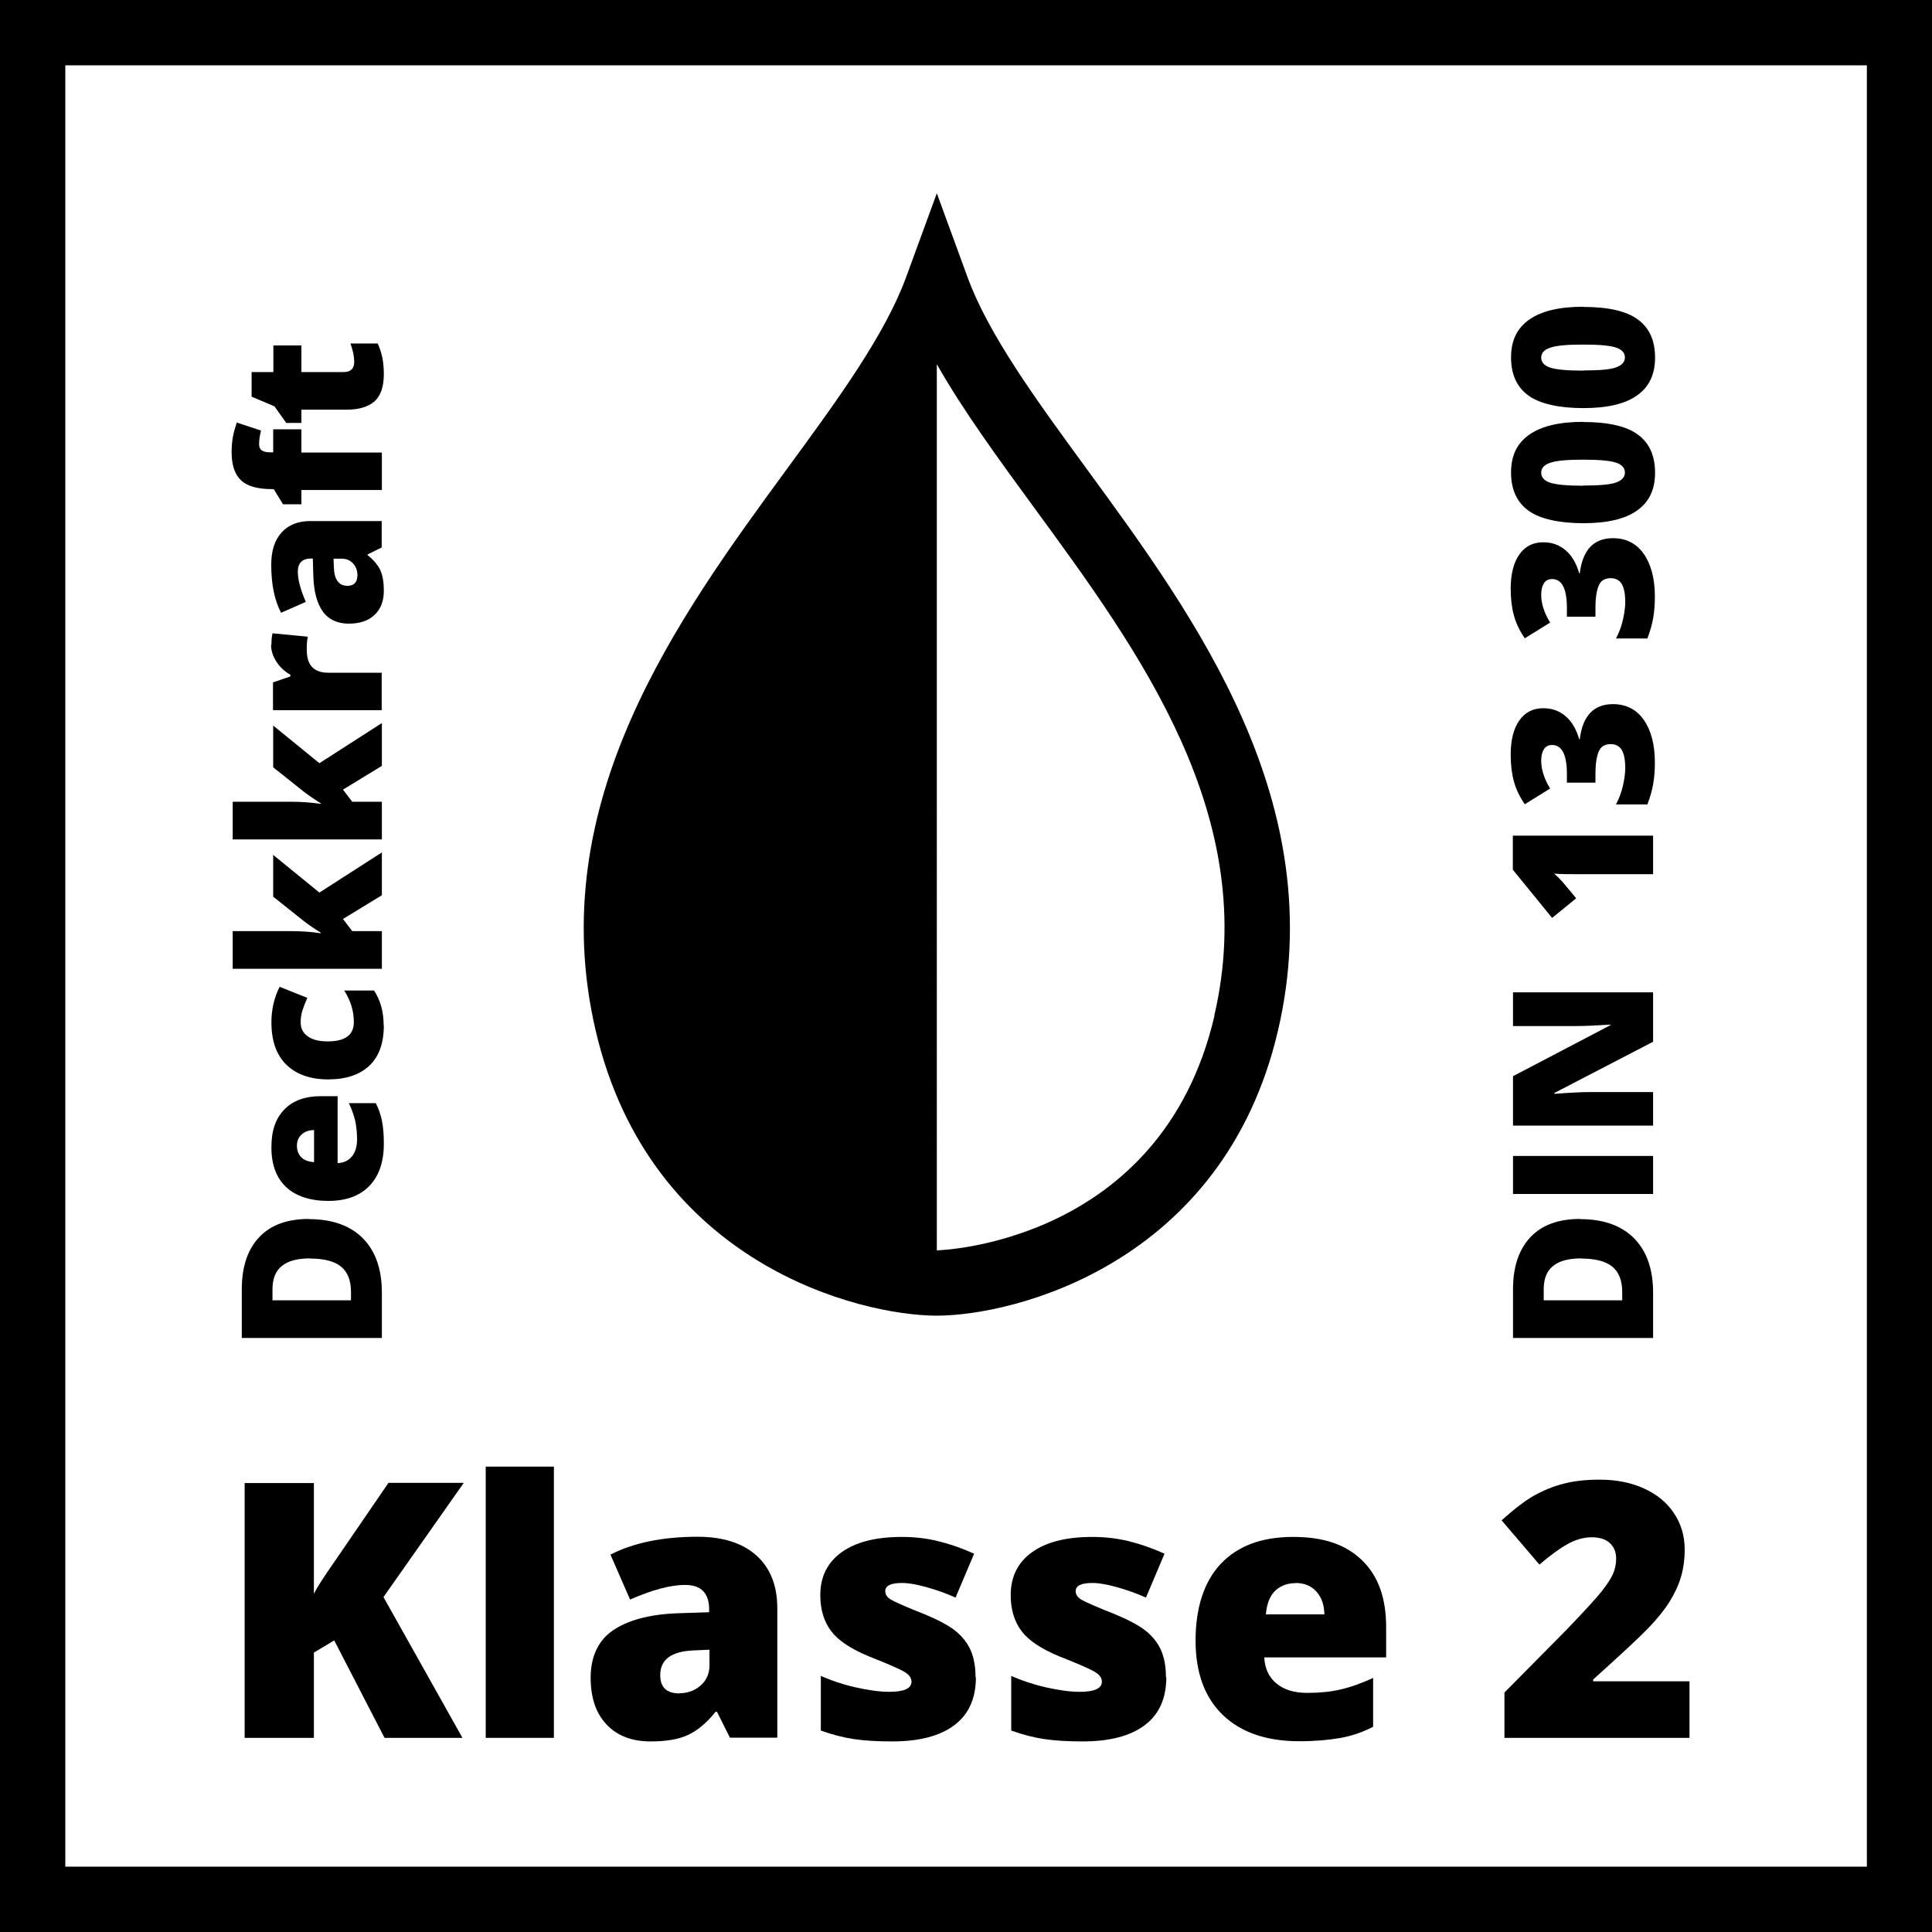 <?xml version="1.0" encoding="UTF-8"?><svg xmlns="http://www.w3.org/2000/svg" viewBox="0 0 108.27 108.27"><g id="a"><path d="m108.27,108.27H0V0h108.27v108.27Zm-104.61-3.66h100.96V3.66H3.66v100.96Z" style="stroke-width:0px;"/><path d="m60.9,26.28c-2.82-3.86-5.49-7.5-6.68-10.75l-1.72-4.7-1.72,4.7c-1.19,3.25-3.85,6.89-6.68,10.75-6.1,8.34-13.7,18.71-10.72,31.47,3.06,13.11,14.83,15.98,19.12,15.98s16.06-2.87,19.12-15.98c2.98-12.76-4.62-23.13-10.72-31.47Zm7.16,30.64c-2.98,12.79-15.43,13.15-15.56,13.15V20.41c1.47,2.59,3.42,5.26,5.44,8.02,5.96,8.14,12.71,17.36,10.11,28.48Z" style="stroke-width:0px;"/></g><g id="b"><path d="m17.31,68.32c1.31,0,2.32.36,3.03,1.08.71.72,1.06,1.74,1.06,3.04v2.54h-7.85v-2.72c0-1.26.32-2.23.97-2.92.64-.69,1.58-1.03,2.79-1.03Zm.08,2.2c-.72,0-1.25.14-1.6.43-.35.28-.52.72-.52,1.3v.62h4.4v-.47c0-.64-.19-1.12-.56-1.42-.37-.3-.95-.45-1.72-.45Z" style="stroke-width:0px;"/><path d="m21.51,64.1c0,1.01-.27,1.8-.81,2.36-.54.56-1.31.84-2.3.84s-1.82-.26-2.37-.78c-.55-.52-.82-1.26-.82-2.22s.24-1.62.72-2.12c.48-.5,1.17-.75,2.06-.75h.93v3.75c.34-.01.61-.14.8-.37.19-.23.29-.55.29-.96,0-.37-.04-.71-.1-1.02-.07-.31-.19-.65-.36-1.01h1.51c.17.33.28.67.35,1.02s.1.77.1,1.26Zm-4.87.12c0,.25.08.45.23.62.16.17.4.26.73.29v-1.8c-.29,0-.53.09-.7.25-.18.16-.26.37-.26.64Z" style="stroke-width:0px;"/><path d="m21.51,57.46c0,1-.27,1.75-.81,2.26-.54.51-1.31.77-2.31.77s-1.79-.28-2.35-.83c-.56-.56-.83-1.34-.83-2.37,0-.71.15-1.37.46-1.99l1.55.62c-.11.25-.2.49-.27.7-.07.21-.1.44-.1.67,0,.34.13.6.4.79s.64.28,1.12.28c.97,0,1.46-.36,1.46-1.08,0-.62-.18-1.21-.54-1.77h1.67c.36.54.54,1.19.54,1.95Z" style="stroke-width:0px;"/><path d="m17.98,52.27c-.4-.25-.72-.47-.95-.65l-1.72-1.37v-2.34l2.59,2.11,3.5-2.25v2.4l-2.18,1.33.52.68h1.66v2.11h-8.36v-2.11h3.29c.56,0,1.11.04,1.65.12v-.04Z" style="stroke-width:0px;"/><path d="m17.98,45.02c-.4-.25-.72-.47-.95-.65l-1.72-1.37v-2.34l2.59,2.11,3.5-2.25v2.4l-2.18,1.33.52.68h1.66v2.11h-8.36v-2.11h3.29c.56,0,1.11.04,1.65.12v-.04Z" style="stroke-width:0px;"/><path d="m15.21,36.13c0-.18.01-.36.04-.52l.02-.12,1.98.19c-.04.17-.06.41-.06.71,0,.46.1.79.31,1,.21.21.51.31.9.31h2.99v2.1h-6.09v-1.56l.97-.33v-.1c-.32-.18-.58-.42-.78-.73-.2-.31-.3-.63-.3-.95Z" style="stroke-width:0px;"/><path d="m21.41,30.67l-.81.4v.04c.35.28.59.57.72.86s.19.67.19,1.14c0,.57-.17,1.02-.52,1.35s-.83.49-1.45.49-1.13-.23-1.45-.68c-.32-.45-.5-1.1-.53-1.96l-.03-1.01h-.09c-.5,0-.75.25-.75.74,0,.44.15,1.01.45,1.69l-1.39.61c-.37-.71-.55-1.6-.55-2.69,0-.78.19-1.38.58-1.81s.93-.64,1.62-.64h3.99v1.46Zm-1.38,1.56c0-.25-.08-.47-.24-.65s-.37-.27-.63-.27h-.47l.02.48c.02.69.28,1.04.76,1.04.37,0,.56-.2.56-.6Z" style="stroke-width:0px;"/><path d="m16.89,24.07v1.29h4.51v2.1h-4.51v.8h-1.03l-.52-.85h-.1c-.8,0-1.38-.16-1.73-.49-.35-.33-.53-.85-.53-1.58,0-.28.02-.54.06-.79s.12-.54.23-.87l1.36.45c-.07.26-.11.51-.11.76,0,.16.05.28.15.35.1.07.26.11.48.11h.16v-1.29h1.57Z" style="stroke-width:0px;"/><path d="m19.85,20.26c0-.28-.07-.62-.21-1.01h1.53c.12.28.21.55.26.81.05.26.08.56.08.9,0,.71-.17,1.21-.52,1.53-.35.31-.88.47-1.59.47h-2.51v.74h-.85l-.66-.93-1.28-.54v-1.38h1.22v-1.49h1.57v1.49h2.37c.39,0,.59-.19.59-.57Z" style="stroke-width:0px;"/><path d="m88.55,68.32c1.31,0,2.32.36,3.03,1.08.71.72,1.06,1.74,1.06,3.04v2.54h-7.85v-2.72c0-1.26.32-2.23.97-2.92.64-.69,1.58-1.03,2.79-1.03Zm.08,2.2c-.72,0-1.25.14-1.6.43-.35.28-.52.72-.52,1.3v.62h4.4v-.47c0-.64-.19-1.12-.56-1.42-.37-.3-.95-.45-1.72-.45Z" style="stroke-width:0px;"/><path d="m92.64,66.91h-7.85v-2.13h7.85v2.13Z" style="stroke-width:0px;"/><path d="m92.64,55.6v2.78l-5.53,2.87v.05c.87-.07,1.53-.1,1.99-.1h3.54v1.88h-7.85v-2.77l5.46-2.86v-.03c-.79.05-1.43.08-1.91.08h-3.55v-1.89h7.85Z" style="stroke-width:0px;"/><path d="m92.64,46.84v2.15h-4.16c-.5,0-.97,0-1.39-.03.16.13.33.3.5.49l.74.89-1.35,1.1-2.2-2.7v-1.91h7.85Z" style="stroke-width:0px;"/><path d="m86.49,39.69c.49,0,.9.15,1.25.45.35.3.6.73.76,1.29h.03c.16-1.31.78-1.97,1.86-1.97.73,0,1.31.29,1.72.87s.63,1.38.63,2.41c0,.42-.03.81-.09,1.17-.06.36-.17.75-.33,1.17h-1.76c.18-.34.31-.69.39-1.05.08-.36.13-.69.13-.99,0-.46-.07-.8-.2-1.02-.13-.21-.34-.32-.62-.32-.21,0-.38.06-.5.17-.12.11-.2.29-.26.54-.06.25-.09.57-.09.97v.48h-1.6v-.49c0-1.08-.28-1.62-.83-1.62-.21,0-.36.08-.46.24s-.15.37-.15.64c0,.5.17,1.02.5,1.56l-1.42.88c-.29-.42-.49-.84-.61-1.28-.12-.44-.18-.93-.18-1.5,0-.81.16-1.45.48-1.91s.77-.69,1.33-.69Z" style="stroke-width:0px;"/><path d="m86.49,30.39c.49,0,.9.15,1.25.45.35.3.6.73.76,1.29h.03c.16-1.31.78-1.97,1.86-1.97.73,0,1.31.29,1.72.87s.63,1.38.63,2.41c0,.42-.03.81-.09,1.17-.06.36-.17.75-.33,1.17h-1.76c.18-.34.31-.69.39-1.05.08-.36.13-.69.13-.99,0-.46-.07-.8-.2-1.02-.13-.21-.34-.32-.62-.32-.21,0-.38.06-.5.17-.12.11-.2.29-.26.54-.06.25-.09.57-.09.97v.48h-1.6v-.49c0-1.08-.28-1.62-.83-1.62-.21,0-.36.08-.46.24s-.15.37-.15.64c0,.5.17,1.02.5,1.56l-1.42.88c-.29-.42-.49-.84-.61-1.28-.12-.44-.18-.93-.18-1.5,0-.81.16-1.45.48-1.91s.77-.69,1.33-.69Z" style="stroke-width:0px;"/><path d="m88.73,23.65c1.39,0,2.41.23,3.05.7.65.47.97,1.18.97,2.14s-.34,1.65-1.01,2.12c-.67.48-1.68.71-3.01.71s-2.42-.23-3.07-.7-.98-1.18-.98-2.14.34-1.64,1.02-2.12c.68-.48,1.69-.72,3.03-.72Zm0,3.56c.89,0,1.5-.05,1.83-.17s.5-.3.5-.56-.17-.45-.52-.56-.95-.16-1.82-.16-1.48.05-1.83.17c-.35.11-.52.3-.52.56s.17.45.5.56.95.17,1.85.17Z" style="stroke-width:0px;"/><path d="m88.73,17.2c1.39,0,2.41.23,3.05.7.65.47.97,1.18.97,2.14s-.34,1.65-1.01,2.12c-.67.48-1.68.71-3.01.71s-2.42-.23-3.07-.7-.98-1.18-.98-2.14.34-1.64,1.02-2.12c.68-.48,1.69-.72,3.03-.72Zm0,3.56c.89,0,1.5-.05,1.83-.17s.5-.3.5-.56-.17-.45-.52-.56-.95-.16-1.82-.16-1.48.05-1.83.17c-.35.11-.52.3-.52.56s.17.45.5.56.95.17,1.85.17Z" style="stroke-width:0px;"/><path d="m25.91,97.39h-4.36l-2.82-5.46-1.14.68v4.78h-3.88v-14.28h3.88v6.2c.2-.38.59-.99,1.18-1.83l3-4.38h4.22l-4.5,6.4,4.42,7.88Z" style="stroke-width:0px;"/><path d="m31.04,97.39h-3.82v-15.2h3.82v15.2Z" style="stroke-width:0px;"/><path d="m40.91,97.39l-.73-1.46h-.08c-.51.64-1.04,1.07-1.57,1.31s-1.22.35-2.07.35c-1.04,0-1.86-.31-2.46-.94s-.9-1.5-.9-2.64.41-2.06,1.23-2.63,2.01-.9,3.56-.97l1.85-.06v-.16c0-.91-.45-1.37-1.35-1.37-.81,0-1.83.27-3.08.82l-1.1-2.52c1.29-.66,2.92-1,4.88-1,1.42,0,2.52.35,3.3,1.05s1.17,1.69,1.17,2.95v7.26h-2.65Zm-2.83-2.5c.46,0,.86-.15,1.19-.44s.49-.67.49-1.14v-.86l-.88.04c-1.26.05-1.88.51-1.88,1.39,0,.68.36,1.02,1.08,1.02Z" style="stroke-width:0px;"/><path d="m54.69,93.99c0,1.19-.4,2.08-1.21,2.69s-1.97.91-3.48.91c-.82,0-1.53-.04-2.14-.13s-1.22-.25-1.86-.48v-3.06c.59.26,1.24.48,1.95.64s1.34.25,1.89.25c.83,0,1.24-.19,1.24-.57,0-.2-.12-.37-.35-.52s-.9-.45-2.02-.89c-1.02-.42-1.73-.89-2.13-1.42s-.61-1.2-.61-2.02c0-1.03.4-1.83,1.19-2.4s1.92-.86,3.37-.86c.73,0,1.41.08,2.06.24s1.31.39,2,.7l-1.04,2.46c-.51-.23-1.04-.42-1.61-.58s-1.03-.24-1.39-.24c-.62,0-.94.15-.94.46,0,.19.11.35.33.48s.85.41,1.89.82c.77.32,1.35.63,1.73.94s.66.67.84,1.08.27.92.27,1.51Z" style="stroke-width:0px;"/><path d="m65.36,93.99c0,1.19-.4,2.08-1.21,2.69s-1.97.91-3.48.91c-.82,0-1.53-.04-2.14-.13s-1.22-.25-1.86-.48v-3.06c.59.26,1.24.48,1.95.64s1.34.25,1.89.25c.83,0,1.24-.19,1.24-.57,0-.2-.12-.37-.35-.52s-.9-.45-2.02-.89c-1.02-.42-1.73-.89-2.13-1.42s-.61-1.2-.61-2.02c0-1.03.4-1.83,1.19-2.4s1.92-.86,3.37-.86c.73,0,1.41.08,2.06.24s1.31.39,2,.7l-1.04,2.46c-.51-.23-1.04-.42-1.61-.58s-1.03-.24-1.39-.24c-.62,0-.94.15-.94.46,0,.19.11.35.33.48s.85.41,1.89.82c.77.32,1.35.63,1.73.94s.66.67.84,1.08.27.92.27,1.51Z" style="stroke-width:0px;"/><path d="m72.82,97.58c-1.84,0-3.27-.49-4.29-1.47s-1.53-2.37-1.53-4.18.47-3.3,1.42-4.3,2.29-1.5,4.04-1.5,2.95.43,3.86,1.3,1.36,2.12,1.36,3.75v1.7h-6.83c.03.62.25,1.1.68,1.46s1.01.53,1.74.53c.67,0,1.29-.06,1.85-.19s1.17-.34,1.83-.65v2.74c-.6.31-1.22.52-1.86.63s-1.4.18-2.29.18Zm-.22-8.86c-.45,0-.83.14-1.13.42s-.48.73-.53,1.33h3.28c-.01-.53-.16-.96-.45-1.28s-.68-.48-1.17-.48Z" style="stroke-width:0px;"/><path d="m94.67,97.39h-10.36v-2.54l3.49-3.53c1-1.04,1.65-1.75,1.95-2.13s.52-.71.64-.98.18-.56.18-.86c0-.37-.12-.66-.36-.88s-.58-.32-1.02-.32-.9.13-1.36.39-.98.64-1.56,1.14l-2.12-2.48c.74-.66,1.35-1.13,1.86-1.41s1.05-.5,1.64-.65,1.25-.22,1.99-.22c.92,0,1.75.16,2.48.49s1.29.79,1.69,1.39.6,1.28.6,2.03c0,.56-.07,1.08-.21,1.55s-.36.94-.65,1.4-.68.94-1.17,1.45-1.52,1.47-3.1,2.89v.1h5.4v3.18Z" style="stroke-width:0px;"/></g></svg>